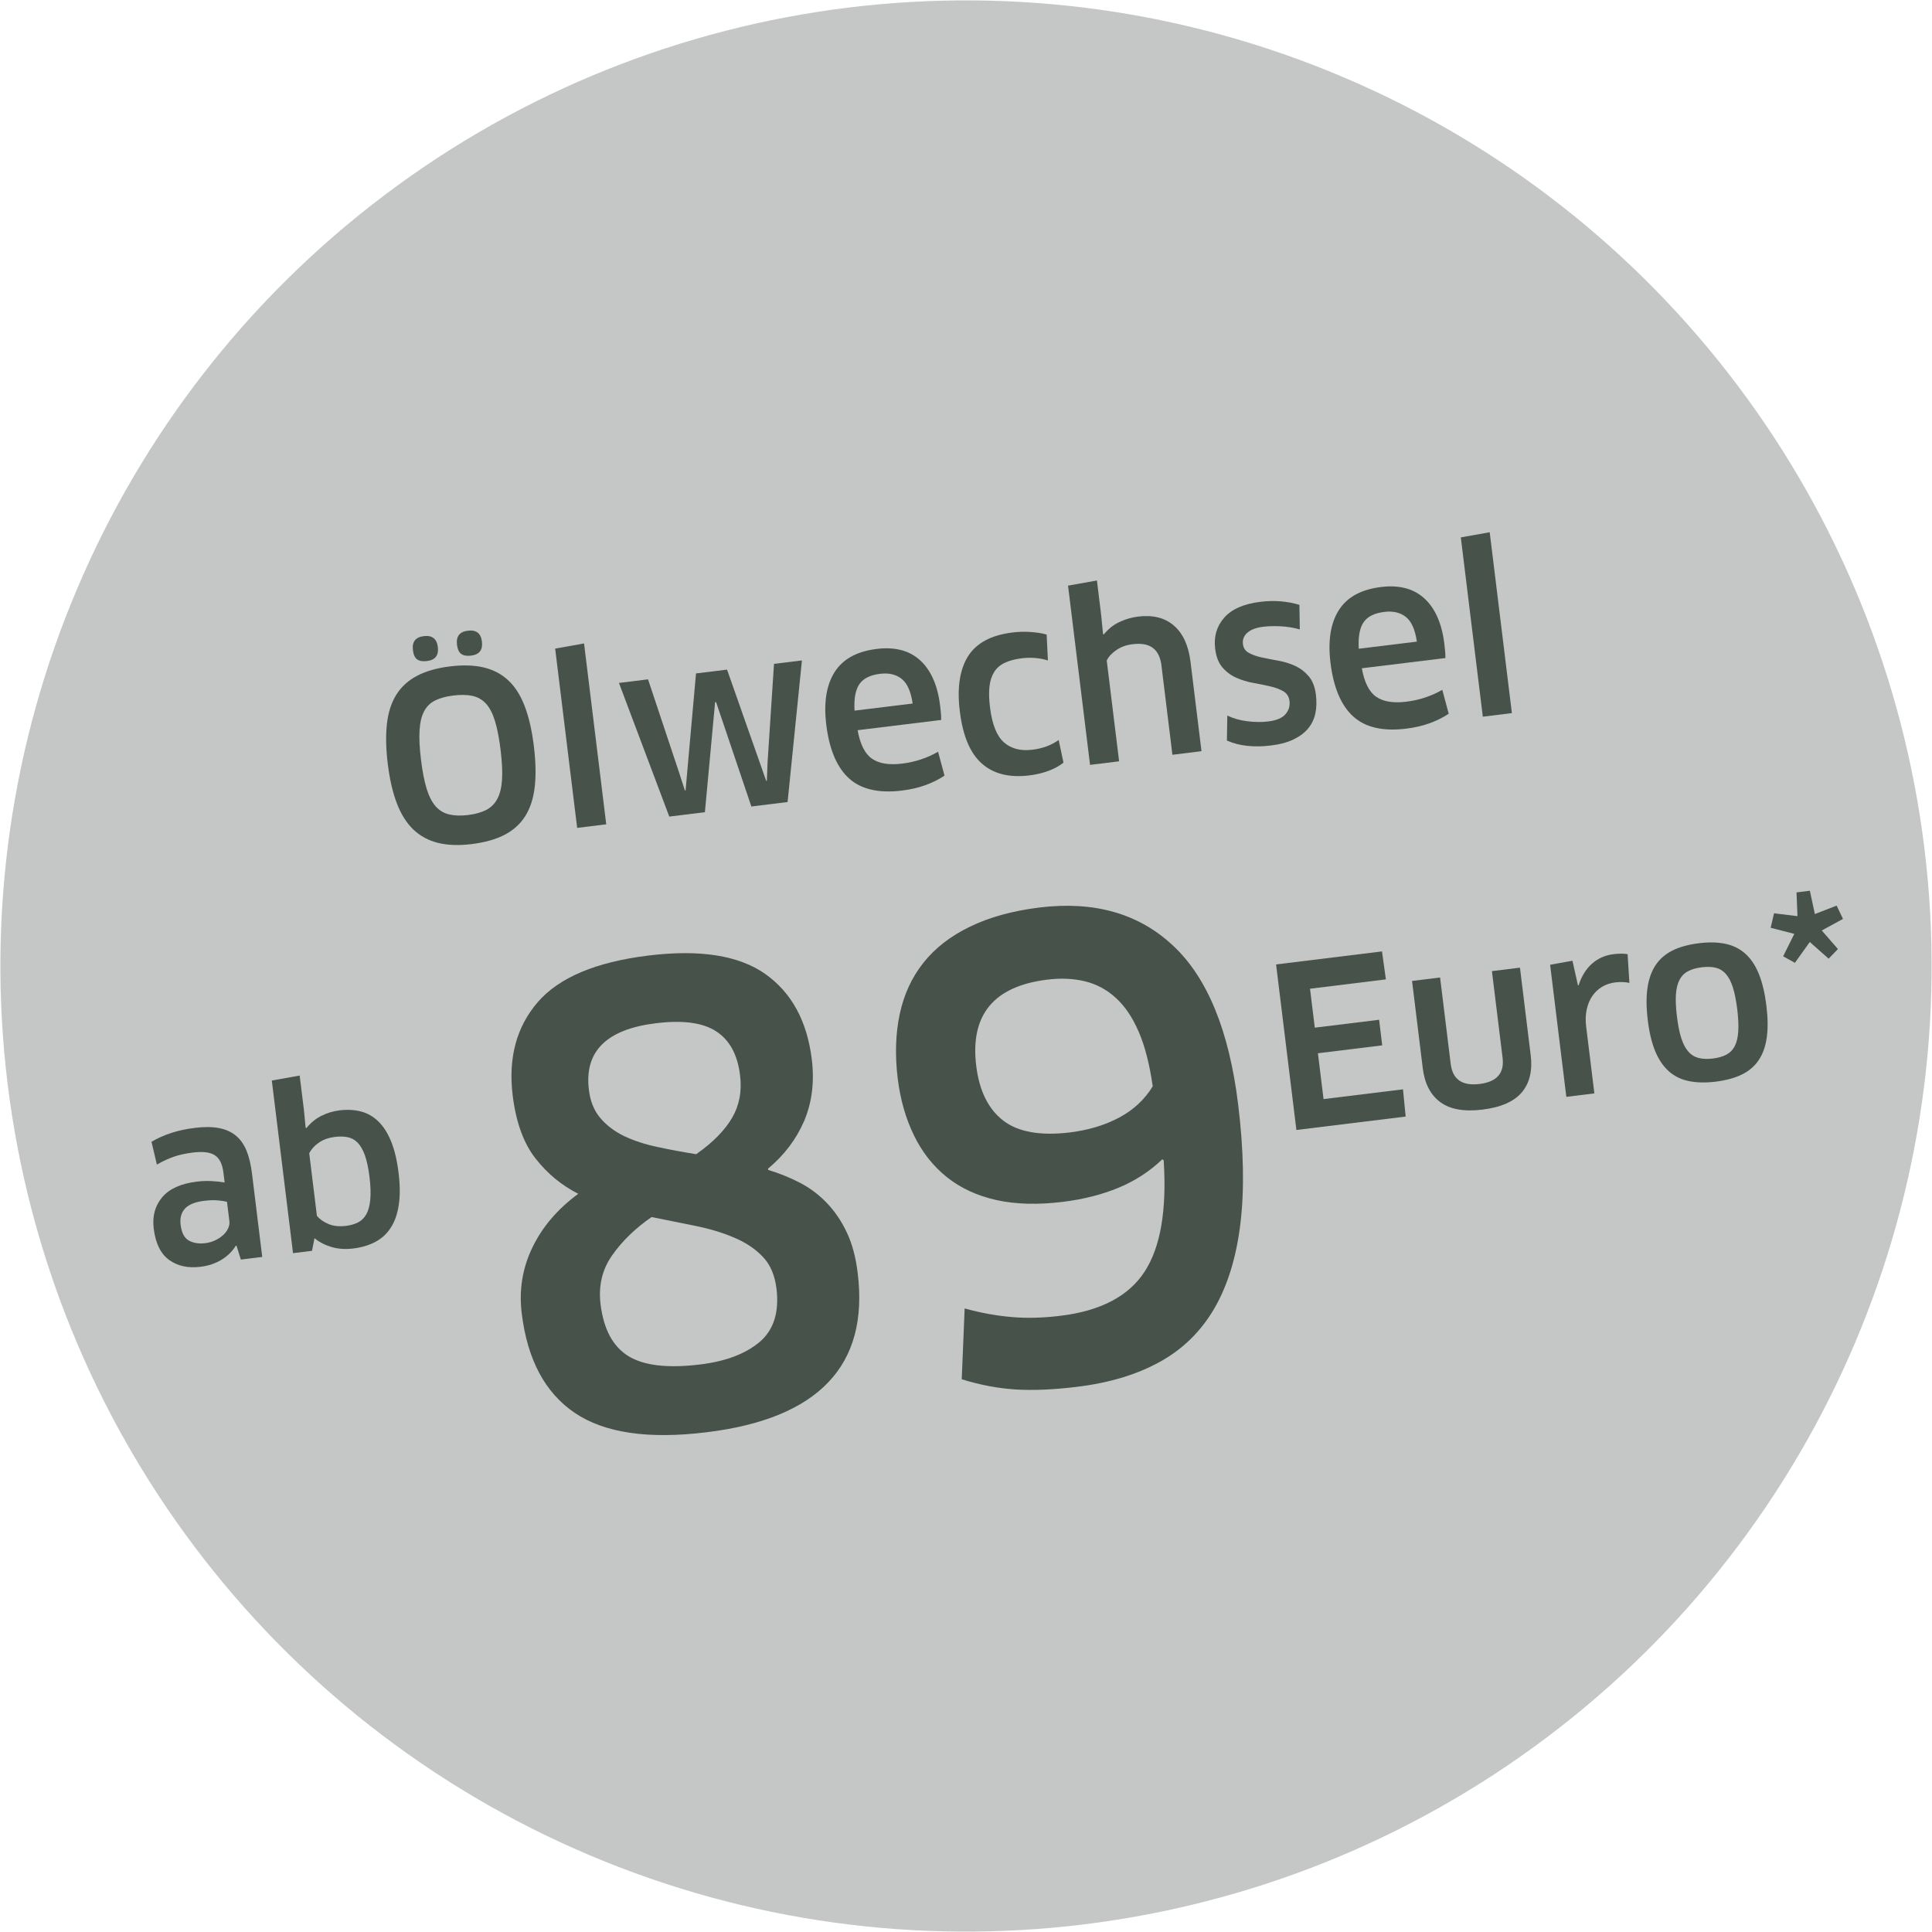 <?xml version="1.0" encoding="UTF-8"?> <!-- Creator: CorelDRAW X6 --> <svg xmlns="http://www.w3.org/2000/svg" xmlns:xlink="http://www.w3.org/1999/xlink" xml:space="preserve" width="400px" height="400px" version="1.1" shape-rendering="geometricPrecision" text-rendering="geometricPrecision" image-rendering="optimizeQuality" fill-rule="evenodd" clip-rule="evenodd" viewBox="0 0 1263078 1263082"> <g id="Ebene_x0020_1">  <circle fill="#C5C6C6" transform="matrix(0.929 -0.114 0.114 0.929 631539 631543)" r="674472"></circle> <path fill="#47524B" fill-rule="nonzero" d="M253520 499444c-1234,-10080 -1406,-18880 -531,-26425 880,-7537 2944,-13899 6236,-19032 3272,-5153 7794,-9225 13524,-12219 5735,-3014 12851,-5027 21323,-6084 8572,-1057 16016,-804 22328,703 6307,1537 11663,4400 16088,8602 4426,4198 7971,9857 10632,16944 2695,7115 4657,15713 5886,25793 1255,10287 1457,19188 581,26754 -880,7545 -2943,13903 -6214,19086 -3268,5175 -7794,9247 -13546,12240 -5764,2965 -12926,4977 -21499,6034 -8374,1032 -15713,754 -22025,-804 -6286,-1583 -11667,-4501 -16092,-8745 -4426,-4253 -8022,-9937 -10733,-17049 -2741,-7116 -4724,-15714 -5958,-25798zm21722 -2665c952,7798 2215,14156 3743,19086 1558,4922 3550,8724 5937,11411 2413,2665 5356,4400 8846,5204 3499,808 7567,931 12245,354 4728,-577 8673,-1685 11844,-3293 3141,-1634 5579,-4050 7288,-7293 1735,-3216 2746,-7414 3070,-12568 324,-5158 -4,-11592 -931,-19284 -956,-7819 -2185,-14181 -3718,-19108 -1511,-4926 -3469,-8699 -5911,-11339 -2438,-2614 -5402,-4277 -8897,-5031 -3499,-729 -7672,-804 -12497,-198 -4678,577 -8573,1634 -11718,3192 -3145,1532 -5583,3899 -7263,7090 -1688,3171 -2691,7314 -2994,12421 -328,5099 0,11562 956,19356zm-5280 -71705c-678,-5503 1710,-8569 7166,-9196 5403,-657 8447,1730 9125,7187 652,5407 -1710,8451 -7112,9099 -2792,354 -4905,0 -6413,-1052 -1482,-1057 -2412,-3070 -2766,-6038zm28813 -3541c-682,-5508 1705,-8577 7166,-9205 5457,-652 8497,1735 9124,7192 653,5406 -1709,8446 -7116,9099 -2715,354 -4825,-21 -6362,-1057 -1507,-1053 -2463,-3065 -2812,-6029z"></path> <polygon id="1" fill="#47524B" fill-rule="nonzero" points="377331,541246 362947,424034 381832,420665 396337,538905 "></polygon> <polygon id="2" fill="#47524B" fill-rule="nonzero" points="404648,446480 423659,444139 444021,505234 447764,516800 448219,516749 449276,504707 455032,440269 475322,437781 496893,499078 500918,510518 501343,510463 501823,498248 506021,434008 524274,431773 514897,524345 491213,527259 472080,470619 468156,459027 467503,459078 466375,471246 460842,530981 437562,533848 "></polygon> <path id="3" fill="#47524B" fill-rule="nonzero" d="M540194 473832c-1760,-14358 25,-25824 5406,-34375 5377,-8543 14577,-13625 27629,-15209 5579,-703 10687,-501 15310,607 4602,1078 8724,3166 12320,6231 3621,3070 6589,7116 8926,12143 2367,5032 3975,11116 4851,18278 177,1411 328,2944 480,4577 147,1634 227,3167 198,4602l-54632 6687c1634,9204 4754,15414 9352,18606 4606,3221 11162,4299 19713,3242 8548,-1032 16392,-3646 23533,-7764l4198 15612c-3541,2409 -7667,4472 -12320,6182 -4674,1713 -9857,2917 -15537,3595 -15133,1861 -26653,-804 -34568,-7970 -7920,-7192 -12872,-18880 -14859,-35044zm18480 -9234l37987 -4649c-1158,-7920 -3570,-13326 -7267,-16193 -3668,-2859 -8346,-3945 -14030,-3238 -6535,800 -11086,3090 -13600,6863 -2513,3768 -3545,9528 -3090,17217z"></path> <path id="4" fill="#47524B" fill-rule="nonzero" d="M627486 464947c-1861,-15136 -80,-27073 5327,-35798 5431,-8703 15111,-13928 29090,-15642 3895,-480 7844,-602 11790,-328 3974,257 7494,808 10560,1663l829 16947c-2640,-833 -5381,-1360 -8295,-1612 -2892,-228 -5806,-173 -8724,177 -4471,551 -8223,1558 -11238,2989 -3019,1436 -5330,3474 -6939,6089 -1608,2610 -2614,5806 -3019,9549 -400,3773 -278,8274 375,13528 1360,11062 4379,18653 9103,22830 4703,4147 10914,5756 18607,4800 6690,-804 12395,-2939 17174,-6358l3141 14808c-2366,1958 -5482,3693 -9351,5205 -3874,1507 -8202,2564 -12973,3141 -13052,1612 -23410,-981 -31052,-7743 -7643,-6741 -12447,-18152 -14405,-34245z"></path> <path id="5" fill="#47524B" fill-rule="nonzero" d="M712636 500059l-14383 -117183 18884 -3373 2817 23036 1183 12017 476 223c2993,-3646 6433,-6358 10332,-8168 3870,-1811 7967,-2994 12215,-3520 9629,-1184 17427,804 23339,5932 5903,5129 9524,13023 10834,23705l7162 58379 -19007 2341 -7162 -58353c-657,-5331 -2518,-9154 -5583,-11491 -3069,-2337 -7516,-3141 -13326,-2438 -3996,480 -7465,1731 -10434,3722 -2994,2009 -5128,4299 -6438,6885l8097 65949 -19006 2337z"></path> <path id="6" fill="#47524B" fill-rule="nonzero" d="M794438 424118c-981,-7920 981,-14653 5882,-20261 4880,-5609 12800,-9078 23735,-10413 8901,-1103 17372,-425 25448,1988l274 16067c-3975,-1133 -8122,-1811 -12396,-2038 -4299,-227 -8173,-126 -11617,303 -4476,552 -7865,1836 -10206,3819 -2337,2013 -3343,4526 -2964,7545 324,2611 1633,4527 3970,5781 2316,1259 5129,2240 8447,2944 3322,703 6913,1406 10787,2113 3895,674 7516,1807 10909,3369 3419,1583 6362,3819 8876,6762 2518,2939 4097,7015 4729,12194 526,4349 400,8395 -379,12143 -805,3722 -2388,7014 -4750,9852 -2387,2868 -5583,5234 -9554,7141 -3995,1937 -8901,3247 -14757,3946 -5407,682 -10535,758 -15390,252 -4850,-501 -9301,-1659 -13373,-3494l274 -16316c3798,1861 8148,3094 13049,3722 4926,606 9431,652 13503,151 5478,-652 9301,-2240 11465,-4753 2160,-2489 3040,-5377 2636,-8649 -350,-2888 -1705,-5002 -4021,-6358 -2337,-1360 -5230,-2442 -8649,-3216 -3419,-809 -7086,-1537 -10960,-2240 -3873,-678 -7591,-1815 -11115,-3373 -3516,-1528 -6560,-3794 -9104,-6762 -2534,-2964 -4122,-7036 -4749,-12219z"></path> <path id="7" fill="#47524B" fill-rule="nonzero" d="M869836 433356c-1760,-14358 25,-25823 5406,-34375 5377,-8543 14577,-13625 27630,-15208 5579,-704 10686,-501 15309,606 4602,1078 8724,3166 12320,6232 3621,3069 6590,7115 8926,12143 2367,5031 3975,11115 4851,18278 177,1410 328,2943 480,4576 147,1634 227,3167 198,4603l-54632 6686c1634,9204 4754,15415 9352,18606 4606,3221 11162,4299 19713,3242 8548,-1031 16392,-3646 23533,-7764l4198 15613c-3541,2408 -7667,4471 -12320,6181 -4674,1713 -9857,2918 -15537,3596 -15132,1861 -26652,-805 -34568,-7971 -7920,-7192 -12872,-18880 -14859,-35044zm18480 -9234l37987 -4648c-1158,-7920 -3570,-13327 -7267,-16194 -3668,-2859 -8345,-3945 -14030,-3238 -6534,800 -11086,3091 -13600,6863 -2513,3769 -3545,9529 -3090,17217z"></path> <polygon id="8" fill="#47524B" fill-rule="nonzero" points="969419,468547 955036,351335 973920,347966 988425,466206 "></polygon> <path id="9" fill="#47524B" fill-rule="nonzero" d="M100501 803217c-998,-8173 846,-15006 5575,-20535 4703,-5503 12219,-8901 22522,-10160 3373,-413 6594,-535 9701,-362 3099,168 5937,455 8556,918l-796 -6543c-686,-5529 -2552,-9289 -5630,-11276 -3056,-1987 -7831,-2568 -14303,-1768 -4728,581 -8871,1477 -12438,2715 -3587,1238 -7296,2956 -11128,5162l-3516 -14909c8122,-4775 17575,-7806 28413,-9091 6084,-753 11301,-707 15642,118 4362,826 8025,2451 11006,4872 2960,2429 5310,5676 7007,9773 1671,4075 2884,9065 3612,14938l6716 54670 -13966 1718 -2838 -9015 -459 -71c-2253,3705 -5385,6787 -9356,9212 -4000,2421 -8585,3975 -13798,4602 -8147,998 -14960,-509 -20484,-4509 -5507,-3996 -8851,-10813 -10038,-20459zm17575 -2446c631,5111 2400,8530 5330,10227 2939,1671 6548,2257 10842,1747 2278,-294 4413,-901 6375,-1844 1988,-918 3689,-2034 5141,-3347 1457,-1280 2573,-2737 3322,-4362 775,-1626 1066,-3200 893,-4704l-1575 -12753c-1111,-337 -2981,-657 -5575,-918 -2593,-270 -5722,-198 -9360,240 -5911,728 -10105,2425 -12560,5090 -2421,2666 -3389,6207 -2833,10624z"></path> <path id="10" fill="#47524B" fill-rule="nonzero" d="M191566 819272l-13865 -112855 18206 -3251 2792 22548 1112 11515 463 316c2741,-3398 5962,-6063 9697,-7974 3730,-1920 7755,-3129 12050,-3664 5019,-606 9672,-362 13987,750 4295,1141 8101,3322 11398,6547 3297,3225 6085,7588 8312,13091 2231,5482 3857,12316 4850,20463 994,8055 1045,15010 144,20901 -868,5895 -2590,10838 -5158,14838 -2548,4021 -5920,7149 -10089,9381 -4168,2210 -8993,3663 -14497,4341 -5187,632 -9941,316 -14235,-968 -4291,-1285 -8000,-3200 -11125,-5769l-1625 8265 -12417 1525zm15617 -24388c1844,2207 4341,3979 7541,5331 3171,1360 7028,1772 11516,1217 2859,-341 5406,-1066 7688,-2181 2249,-1116 4093,-2864 5478,-5264 1381,-2400 2278,-5600 2661,-9574 392,-4005 224,-8994 -509,-15036 -724,-5941 -1764,-10691 -3074,-14278 -1313,-3592 -2909,-6303 -4775,-8173 -1869,-1844 -4050,-3006 -6501,-3490 -2446,-484 -5208,-535 -8240,-169 -3953,485 -7326,1647 -10164,3516 -2838,1865 -5065,4265 -6640,7154l5019 40947z"></path> <polygon id="11" fill="#47524B" fill-rule="nonzero" points="847545,738745 834261,630518 903503,622008 906051,640286 856442,646400 859575,671857 901617,666695 903646,683419 861608,688585 865293,718552 917229,712173 918973,729971 "></polygon> <path id="12" fill="#47524B" fill-rule="nonzero" d="M930160 698408l-7006 -57094 18328 -2257 6956 56585c1238,10089 7541,14425 18909,13023 11276,-1385 16274,-7107 14986,-17166l-6960 -56611 18328 -2256 7011 57120c1259,10181 -678,18307 -5773,24366 -5112,6059 -13676,9819 -25672,11297 -12054,1478 -21263,-143 -27667,-4897 -6400,-4724 -10206,-12097 -11440,-22110z"></path> <path id="13" fill="#47524B" fill-rule="nonzero" d="M1024017 717082l-10594 -86341 14598 -2640 3587 16097 434 -72c1962,-6012 4926,-10741 8851,-14181 3949,-3444 8610,-5482 13966,-6134 3562,-438 6640,-438 9208,-5l1171 18771c-1436,-316 -2914,-489 -4467,-535 -1550,-46 -3150,21 -4800,215 -3200,417 -6059,1360 -8582,2888 -2547,1524 -4652,3516 -6349,5962 -1697,2451 -2939,5386 -3688,8775 -750,3423 -872,7154 -388,11179l5381 43764 -18328 2257z"></path> <path id="14" fill="#47524B" fill-rule="nonzero" d="M1077272 666977c-994,-8025 -1066,-15006 -219,-20973 850,-5941 2619,-10960 5334,-15031 2716,-4072 6426,-7272 11104,-9600 4707,-2304 10400,-3878 17115,-4704 6746,-846 12636,-682 17727,438 5069,1112 9406,3344 12972,6640 3583,3297 6497,7735 8703,13314 2207,5575 3807,12362 4800,20387 973,8051 1066,14986 240,20805 -800,5814 -2543,10741 -5233,14766 -2670,4021 -6354,7175 -11007,9453 -4656,2282 -10353,3827 -17069,4677 -6716,826 -12632,678 -17747,-387 -5116,-1086 -9478,-3246 -13095,-6518 -3609,-3255 -6543,-7591 -8800,-13048 -2232,-5432 -3857,-12194 -4825,-20219zm19056 -2350c704,5697 1651,10400 2834,14106 1192,3713 2720,6619 4611,8758 1865,2130 4147,3536 6787,4189 2644,657 5747,779 9314,345 3558,-438 6518,-1309 8897,-2577 2349,-1280 4168,-3174 5431,-5692 1259,-2522 1987,-5722 2227,-9625 245,-3904 0,-8683 -677,-14329 -704,-5701 -1647,-10425 -2813,-14160 -1166,-3735 -2670,-6640 -4510,-8779 -1818,-2109 -4050,-3490 -6644,-4168 -2593,-653 -5671,-750 -9238,-316 -3562,438 -6543,1288 -8968,2568 -2400,1264 -4265,3154 -5579,5676 -1309,2497 -2080,5697 -2349,9604 -240,3904 -26,8704 677,14400z"></path> <polygon id="15" fill="#47524B" fill-rule="nonzero" points="1157604,606556 1159815,597078 1175137,598964 1174505,583427 1183234,582337 1186484,597587 1200737,592059 1204884,600762 1191015,608324 1201583,620451 1195499,626754 1183183,615840 1173440,629469 1165773,625200 1173053,610531 "></polygon> <path id="16" fill="#47524B" fill-rule="nonzero" d="M341112 858792c-1912,-15200 404,-29579 6880,-43078 6475,-13495 16496,-25289 30059,-35238 -10838,-5520 -20173,-13154 -27946,-23108 -7768,-9882 -12745,-23583 -14926,-41166 -2998,-24539 2455,-44846 16358,-61002 13903,-16084 37966,-26244 72181,-30472 33810,-4151 59297,-134 76543,12000 17246,12203 27398,30809 30467,55887 1773,14657 139,27949 -4905,40012 -5116,11996 -13019,22493 -23722,31419l135 821c7225,2181 14109,4973 20724,8384 6543,3410 12404,7772 17587,13221 5179,5385 9541,11793 13015,19153 3541,7432 5929,16291 7158,26581 3752,30333 -2657,54190 -19225,71499 -16493,17314 -43007,28219 -79537,32649 -38038,4707 -66800,480 -86223,-12674 -19423,-13158 -30943,-34834 -34623,-64888zm51524 -5933c2046,16223 8042,27469 18202,33739 10084,6206 25693,8042 46893,5453 16833,-2047 29785,-7019 38989,-14788 9128,-7840 12808,-19495 10901,-34901 -1086,-8724 -4021,-15608 -8930,-20720 -4834,-5111 -11036,-9267 -18603,-12471 -7570,-3272 -16021,-5794 -25288,-7702 -9339,-1840 -18880,-3747 -28834,-5793 -10631,7360 -19217,15676 -25760,25015 -6547,9271 -9069,19970 -7570,32168zm-7630 -140341c885,7499 3407,13701 7567,18539 4155,4842 9402,8796 15675,11794 6270,2930 13495,5317 21672,7018 8181,1777 16632,3344 25221,4708 10905,-7634 18674,-15541 23444,-23722 4775,-8177 6548,-17449 5247,-27878 -1634,-13423 -6813,-23036 -15605,-28695 -8724,-5726 -21878,-7495 -39461,-5314 -32311,3954 -46897,18472 -43760,43550z"></path> <path id="17" fill="#47524B" fill-rule="nonzero" d="M586901 705141c-1840,-15196 -1432,-29238 1293,-42055 2728,-12808 7840,-23987 15406,-33532 7566,-9609 17722,-17516 30400,-23651 12678,-6198 27878,-10429 45667,-12610 35781,-4358 64885,3953 87247,24947 22421,20926 36598,55482 42526,103604 3680,29988 4160,56030 1499,78110 -2657,22012 -8383,40555 -17107,55549 -8725,14926 -20586,26581 -35575,34834 -14998,8311 -32922,13697 -53849,16286 -15402,1908 -28896,2455 -40416,1773 -11525,-750 -23243,-2935 -35243,-6682l1912 -46278c10493,2863 20720,4775 30602,5587 9815,889 20585,615 32173,-817 26168,-3204 44438,-12817 54863,-28833 10429,-15946 14589,-40278 12476,-72792l-889 -682c-8244,7907 -17789,14109 -28623,18606 -10905,4501 -22968,7571 -36265,9204 -16425,2043 -31006,1638 -43617,-1157 -12682,-2864 -23448,-7840 -32379,-14998 -8998,-7221 -16151,-16291 -21469,-27263 -5386,-10973 -8927,-23382 -10632,-37150zm51322 -8312c1975,16224 7840,28148 17588,35714 9747,7571 24400,10156 43894,7773 11929,-1499 22628,-4708 31967,-9680 9339,-4977 16699,-11794 21945,-20447 -2046,-14378 -5108,-26244 -9133,-35583 -4021,-9334 -8998,-16762 -14926,-22147 -5933,-5453 -12678,-9065 -20244,-10905 -7562,-1845 -15811,-2186 -24674,-1091 -35032,4291 -50505,23108 -46417,56366z"></path> </g> </svg> 